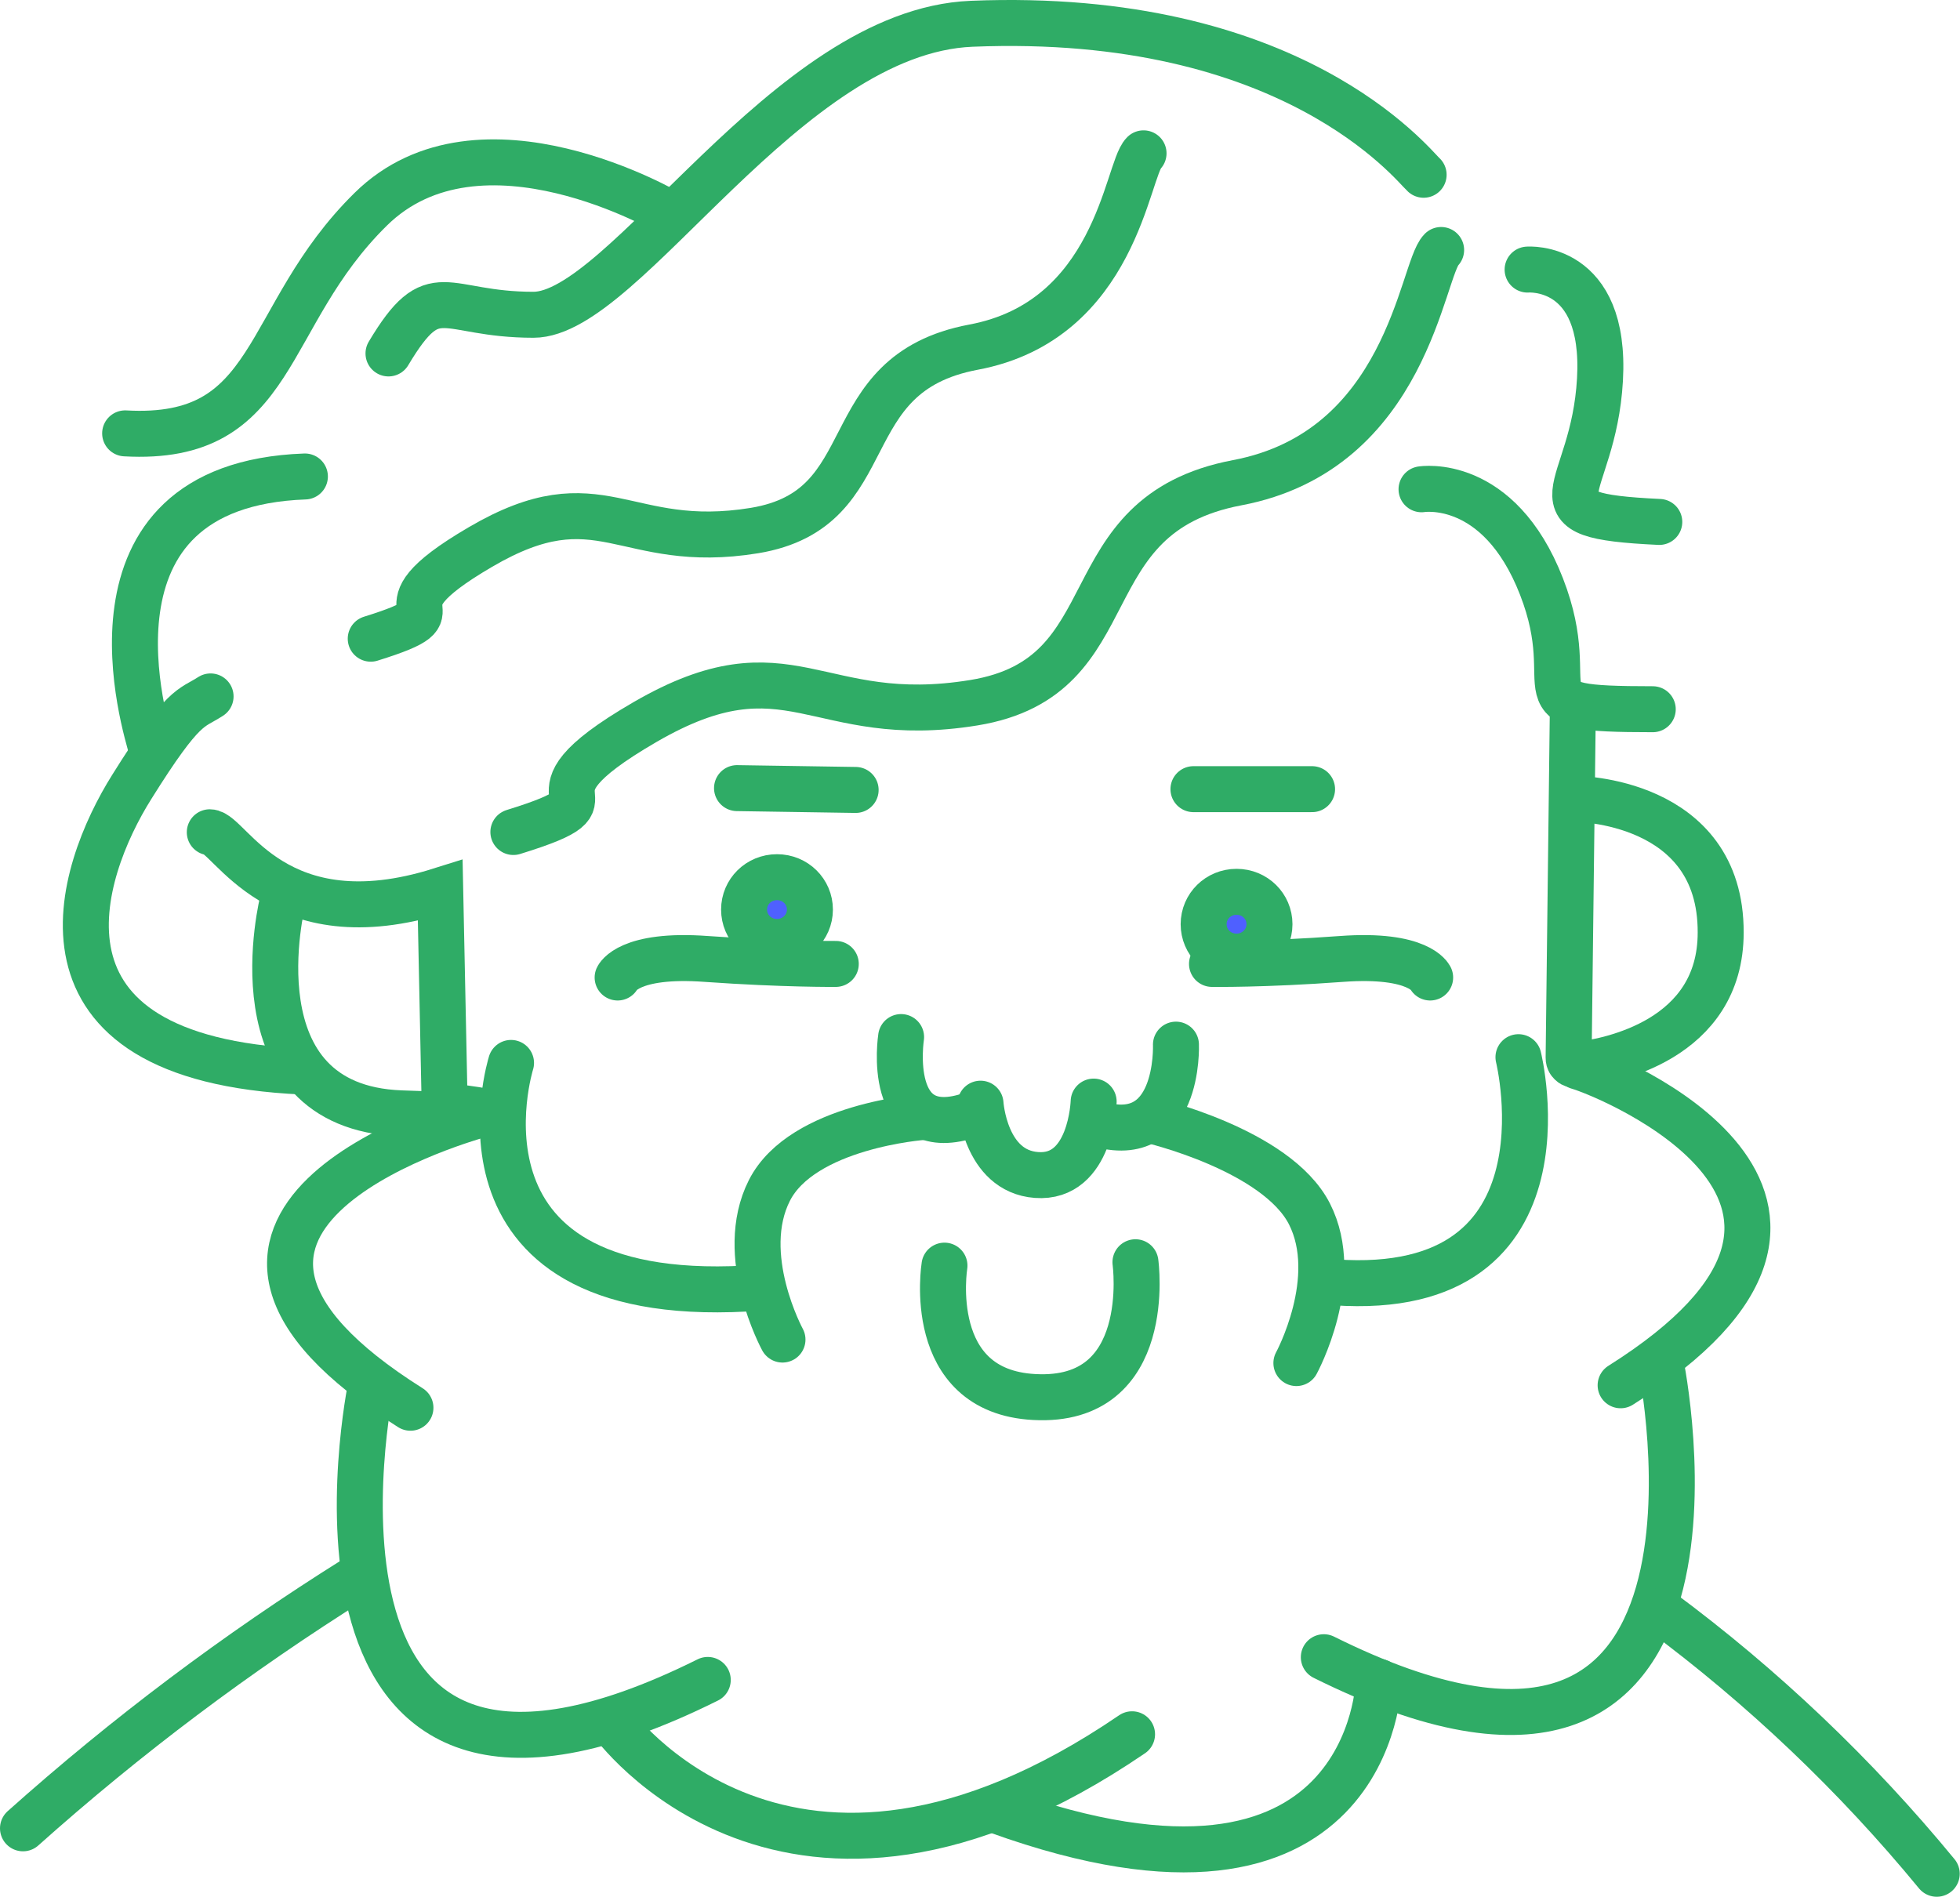 <?xml version="1.0" encoding="UTF-8"?><svg id="Layer_1" xmlns="http://www.w3.org/2000/svg" viewBox="0 0 75.02 72.61"><defs><style>.cls-1{fill:#4f60ff;}.cls-1,.cls-2{stroke:#2fac66;stroke-linecap:round;stroke-miterlimit:10;stroke-width:1.76px;}.cls-2{fill:none;}</style></defs><path class="cls-2" d="M55.16,9.57c-.75,.75-1.29,7.68-7.81,8.91-6.52,1.24-4.02,7.43-10.07,8.42-6.05,.99-7.05-2.47-12.59,.74-5.54,3.21-.25,2.73-5.04,4.21"/><path class="cls-2" d="M54.41,18.73s2.95-.49,4.59,3.72c1.64,4.21-1.29,4.7,4.26,4.7"/><path class="cls-2" d="M58.47,10.32s3.02-.25,2.77,4.21c-.25,4.46-3.02,5.2,2.27,5.45"/><path class="cls-2" d="M54.49,6.69c-.43-.39-5.04-6.28-17.3-5.78-7.09,.29-13.27,11.14-16.77,11.14s-3.78-1.48-5.55,1.48"/><path class="cls-2" d="M8.06,26.66c-.75,.49-1.01,.25-3.02,3.47-2.02,3.22-4.51,10.4,6.56,10.89"/><path class="cls-2" d="M5.79,28.64c-.17-.67-3.22-10.07,5.88-10.4"/><path class="cls-2" d="M18.39,42.67c-1.17,.33-13.94,4.13-2.68,11.22"/><path class="cls-2" d="M14.19,53.09s-4.03,19.65,12.9,11.22"/><path class="cls-2" d="M23.39,65.9s6.72,9.51,19.94,.49"/><path class="cls-2" d="M60.4,40.83c1.17,.33,12.9,5.1,1.63,12.2"/><path class="cls-2" d="M63.57,52.21s4.03,19.65-12.9,11.23"/><path class="cls-2" d="M52.77,64.38s-.25,10.11-14.57,4.95"/><path class="cls-2" d="M25.64,8.17s-7.26-4.29-11.45-.16c-4.2,4.13-3.52,8.91-9.4,8.58"/><path class="cls-2" d="M23.64,37.42s.42-.93,3.4-.71c2.97,.21,4.95,.19,4.95,.19"/><path class="cls-2" d="M54.74,37.42s-.42-.93-3.4-.71-4.95,.19-4.95,.19"/><path class="cls-1" d="M29.74,36.06c.69,0,1.26-.55,1.26-1.24s-.56-1.24-1.26-1.24-1.26,.55-1.26,1.24,.56,1.24,1.26,1.24Z"/><path class="cls-1" d="M47.33,36.62c.69,0,1.26-.55,1.26-1.24s-.56-1.24-1.26-1.24-1.26,.55-1.26,1.24,.56,1.24,1.26,1.24Z"/><path class="cls-2" d="M45.68,30.21h4.54"/><path class="cls-2" d="M28.21,30.17l4.54,.07"/><path class="cls-2" d="M19.56,40.69s-3.01,9.57,9.58,8.6"/><path class="cls-2" d="M10.83,34.45s-2.02,7.92,4.51,8.17c6.53,.25,1.68-.29,1.68-.29l-.17-8.24c-6.29,1.98-8.06-2.23-8.82-2.23"/><path class="cls-2" d="M60.28,30.58s5.6,0,5.58,5.12c0,4.11-4.24,4.93-5.49,5.07-.04,0-.09,0-.13-.01-.04-.01-.08-.03-.11-.06-.03-.03-.06-.06-.07-.1-.02-.04-.02-.08-.02-.12l.16-13.26"/><path class="cls-2" d="M63.54,61.66c3.94,2.92,7.49,6.3,10.59,10.07"/><path class="cls-2" d="M13.57,60.45c-4.5,2.82-8.74,6.01-12.69,9.54"/><path class="cls-2" d="M34.49,39.7s-.64,4.13,2.7,2.97"/><path class="cls-2" d="M45.01,39.99s.17,4.13-3.19,2.97"/><path class="cls-2" d="M37.53,42.25s.16,2.58,2.14,2.73c2.1,.16,2.19-2.81,2.19-2.81"/><path class="cls-2" d="M44.01,42.88s4.85,1.12,6.11,3.59c1.26,2.48-.5,5.71-.5,5.71"/><path class="cls-2" d="M35.33,42.76s-4.62,.33-5.88,2.81c-1.26,2.48,.5,5.71,.5,5.71"/><path class="cls-2" d="M36.15,48.45s-.78,4.81,3.44,5.03c4.62,.25,3.87-5.16,3.87-5.16"/><path class="cls-2" d="M58.12,40.47s2.37,9.57-7.49,8.58"/><path class="cls-2" d="M43.77,5.87c-.64,.63-1.05,6.4-6.51,7.42-5.46,1.03-3.36,6.19-8.38,7.02-5.02,.82-5.88-2.07-10.49,.63-4.62,2.7-.21,2.27-4.2,3.51"/></svg>
